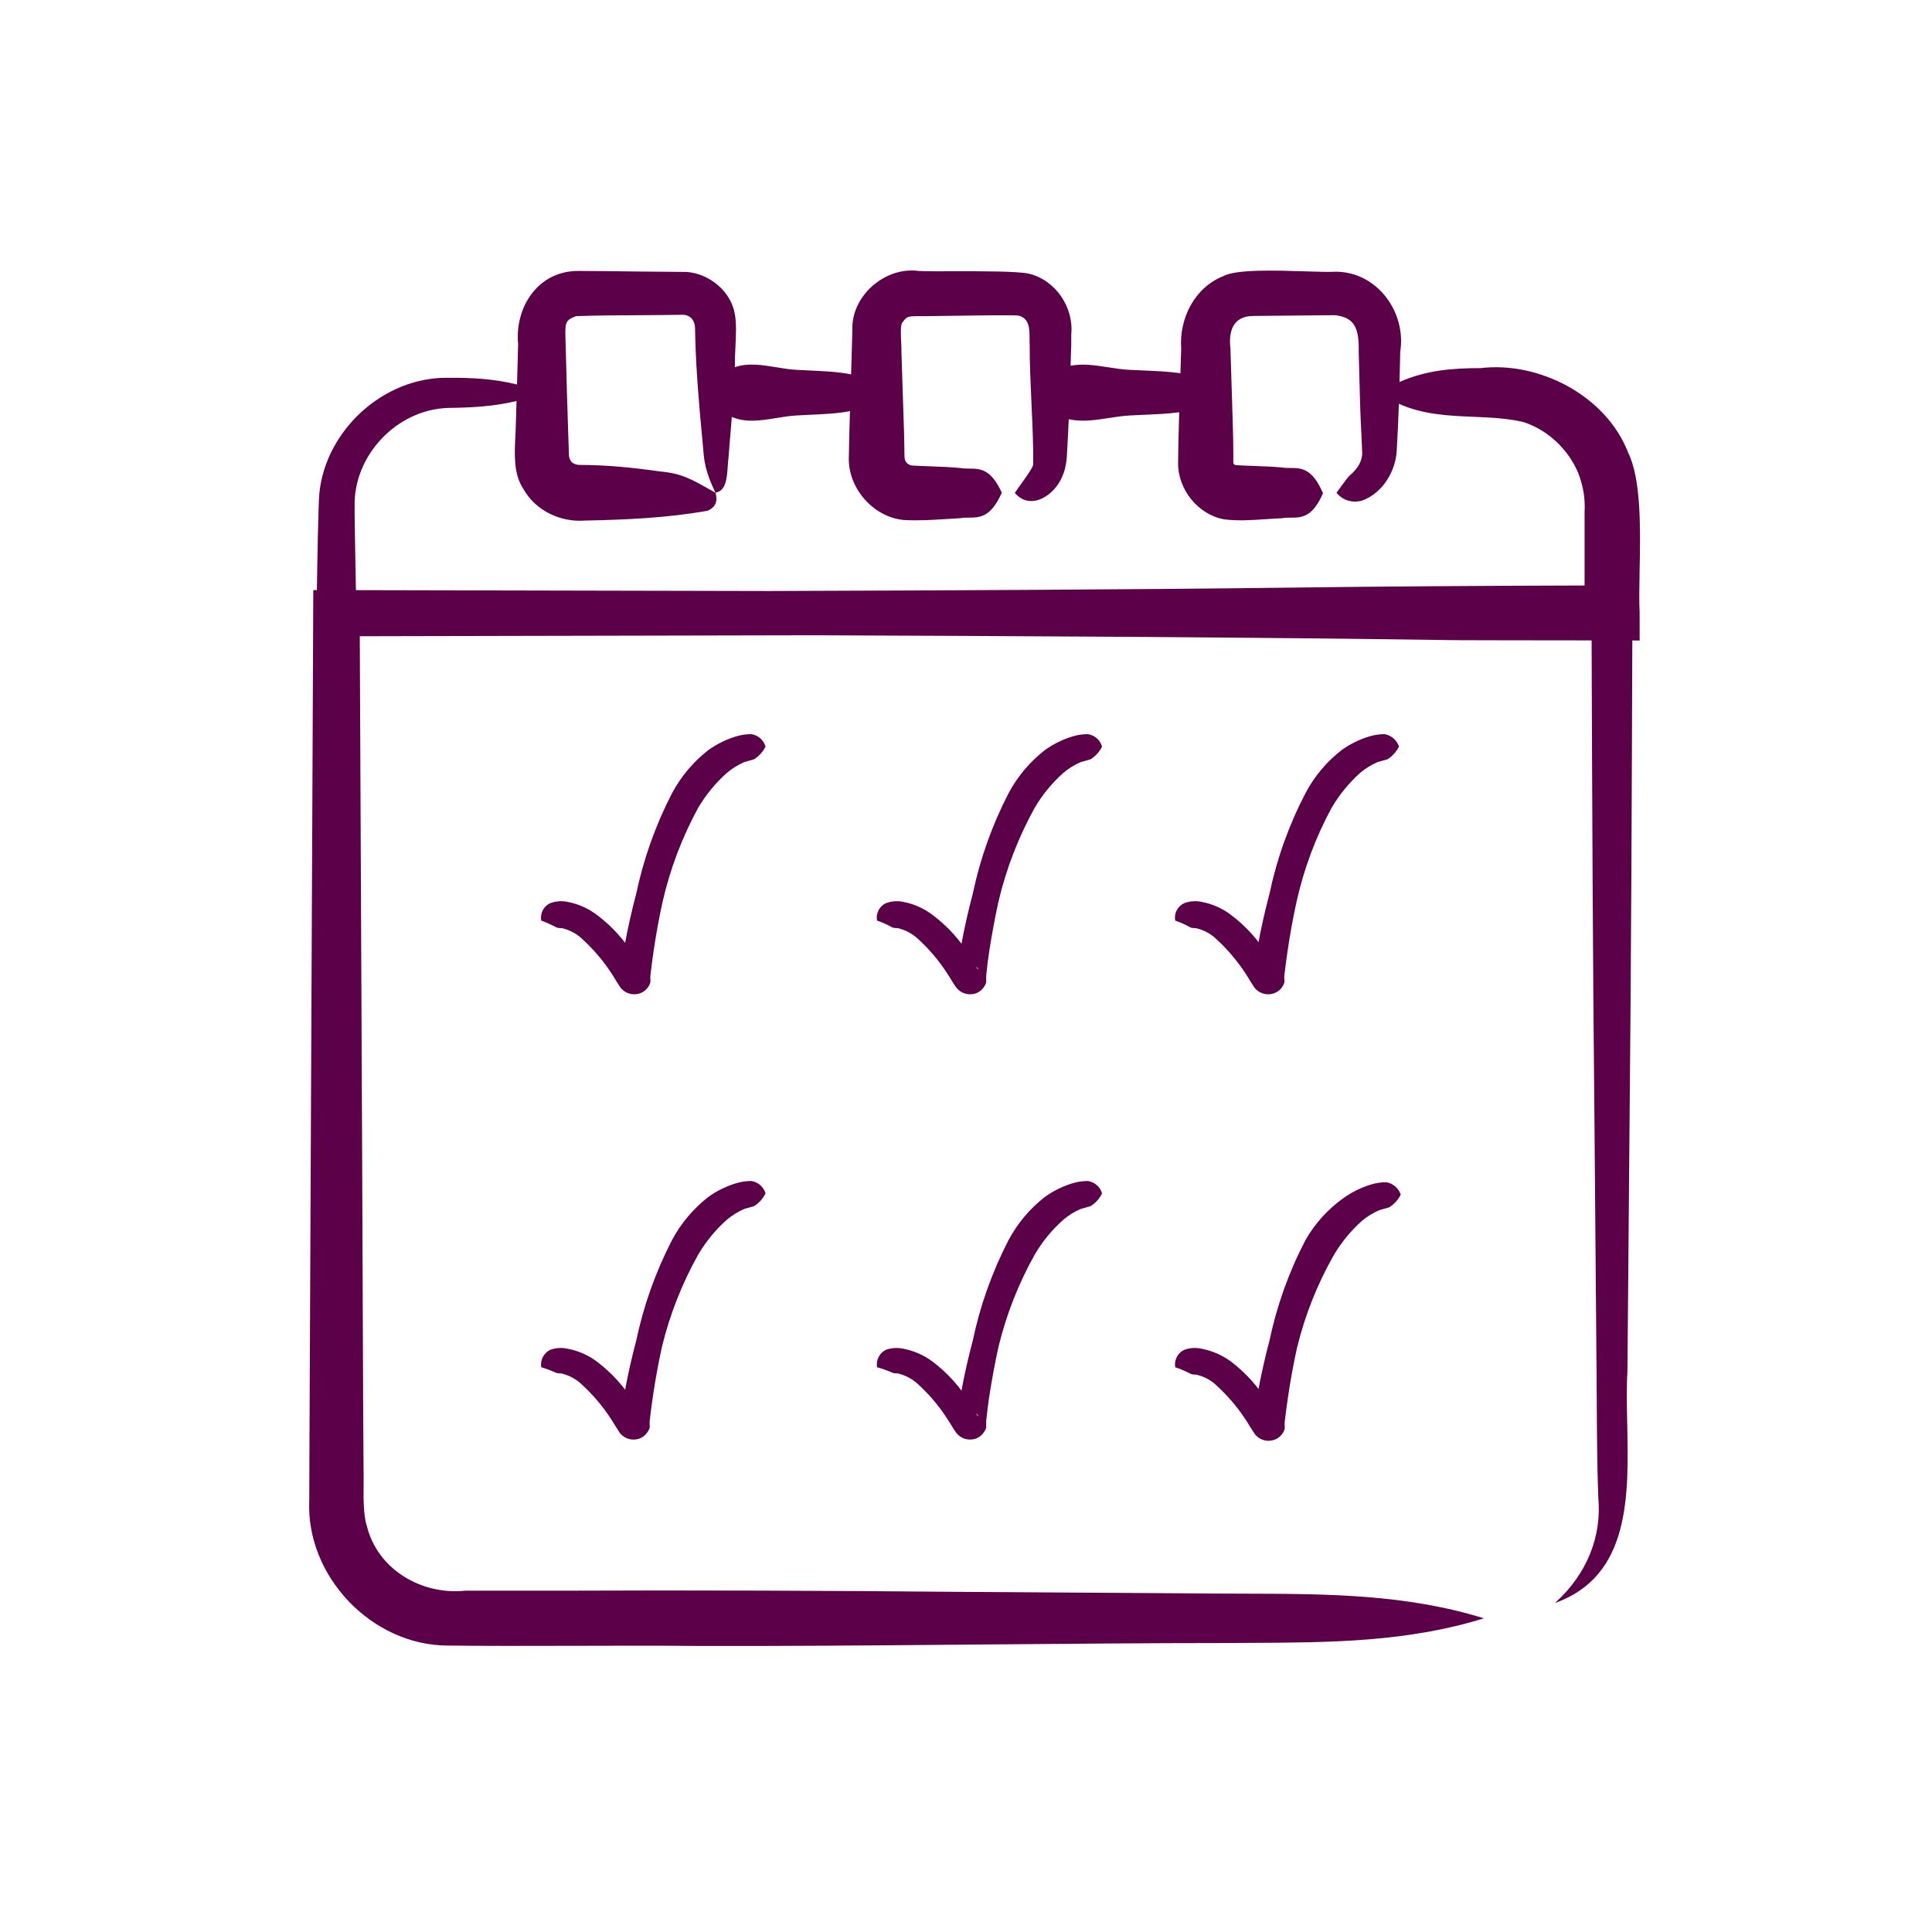 <?xml version="1.0" encoding="utf-8"?>
<svg width="80" height="80" viewBox="0 0 80 80" fill="none" xmlns="http://www.w3.org/2000/svg">
<path fill-rule="evenodd" clip-rule="evenodd" d="M41.477 20.411C41.026 21.426 40.57 21.43 40.117 21.434C39.992 21.435 39.866 21.436 39.742 21.459C39.556 21.468 39.371 21.48 39.186 21.492C38.598 21.529 38.01 21.567 37.413 21.531C36.126 21.403 35.078 20.163 35.15 18.883C35.15 18.635 35.17 17.86 35.195 17.023C34.687 17.125 34.049 17.153 33.51 17.176C33.318 17.184 33.138 17.192 32.981 17.203C32.713 17.217 32.436 17.262 32.157 17.308C31.523 17.411 30.879 17.516 30.303 17.262C30.28 17.549 30.256 17.835 30.234 18.109L30.233 18.109L30.233 18.11C30.209 18.405 30.186 18.687 30.166 18.947C30.152 19.06 30.143 19.18 30.135 19.3L30.135 19.3C30.099 19.809 30.062 20.328 29.625 20.402C29.188 19.498 29.152 19.038 29.116 18.569V18.569C29.108 18.46 29.099 18.35 29.086 18.235C28.958 16.923 28.822 15.315 28.79 14.011C28.787 13.977 28.786 13.908 28.785 13.829V13.829V13.829C28.783 13.685 28.781 13.508 28.766 13.451C28.718 13.211 28.534 13.019 28.238 13.035C27.746 13.044 27.158 13.047 26.55 13.051C25.606 13.056 24.613 13.061 23.854 13.091C23.392 13.262 23.395 13.364 23.417 14.082C23.418 14.135 23.42 14.191 23.422 14.251L23.425 14.379C23.45 15.317 23.495 17.019 23.526 17.875L23.558 18.779C23.55 18.955 23.622 19.155 23.798 19.211C23.854 19.235 23.894 19.243 23.958 19.251C25.086 19.251 26.15 19.355 27.278 19.515C28.206 19.603 28.534 19.779 29.622 20.403L29.625 20.402L29.63 20.411C29.742 20.827 29.566 21.035 29.302 21.147C27.67 21.443 25.902 21.523 24.222 21.555C23.206 21.635 22.158 21.139 21.662 20.227C21.264 19.627 21.304 18.811 21.339 18.099C21.343 18.023 21.346 17.948 21.35 17.875C21.361 17.544 21.375 17.09 21.389 16.604C20.438 16.837 19.481 16.879 18.558 16.891C16.422 16.955 14.614 18.875 14.685 21.003C14.677 21.116 14.699 22.326 14.72 23.449L14.72 23.449L14.72 23.449C14.726 23.798 14.733 24.139 14.738 24.436L31.823 24.473C39.166 24.446 46.557 24.418 53.55 24.331C56.484 24.288 62.107 24.251 65.614 24.244V21.211C65.645 20.627 65.558 20.139 65.358 19.603C64.95 18.619 64.102 17.803 63.078 17.475C62.407 17.318 61.712 17.288 61.01 17.259C59.977 17.215 58.929 17.17 57.924 16.719C57.902 17.359 57.875 17.997 57.837 18.635C57.797 19.507 57.261 20.395 56.438 20.715C56.078 20.835 55.63 20.763 55.342 20.403C55.444 20.268 55.526 20.155 55.596 20.058C55.717 19.891 55.802 19.774 55.894 19.683C56.181 19.443 56.406 19.131 56.406 18.755L56.373 17.987C56.325 17.129 56.304 16.271 56.283 15.413C56.276 15.127 56.27 14.841 56.261 14.555C56.278 13.579 56.093 13.147 55.278 13.051L51.87 13.083C51.029 13.099 50.87 13.755 50.95 14.427C50.954 14.619 50.968 15.032 50.984 15.531C51.022 16.691 51.075 18.317 51.069 18.715V19.147C51.069 19.211 51.109 19.235 51.15 19.259C51.407 19.276 51.677 19.285 51.951 19.295C52.323 19.309 52.702 19.322 53.062 19.355C53.185 19.377 53.31 19.378 53.434 19.378C53.88 19.381 54.329 19.383 54.773 20.403L54.789 20.411C54.345 21.43 53.896 21.433 53.45 21.435C53.326 21.435 53.201 21.436 53.078 21.459C52.853 21.468 52.631 21.483 52.409 21.498C51.841 21.537 51.277 21.576 50.702 21.507C49.605 21.315 48.766 20.259 48.782 19.155C48.782 18.754 48.803 17.934 48.829 17.071C48.353 17.135 47.815 17.157 47.347 17.176C47.144 17.184 46.955 17.192 46.789 17.203C46.508 17.217 46.217 17.262 45.923 17.307C45.36 17.395 44.788 17.483 44.255 17.357C44.236 17.785 44.215 18.211 44.19 18.635L44.189 18.639C44.181 18.873 44.164 19.365 43.981 19.739C43.678 20.491 42.685 21.179 42.022 20.411C42.118 20.267 42.219 20.127 42.315 19.993L42.315 19.993C42.534 19.686 42.726 19.418 42.782 19.251C42.794 18.527 42.753 17.632 42.712 16.726V16.726L42.712 16.726C42.673 15.878 42.634 15.022 42.638 14.291C42.631 14.207 42.632 14.115 42.632 14.021V14.021V14.021C42.632 13.622 42.632 13.177 42.166 13.067C41.935 13.041 40.494 13.061 39.367 13.077C38.733 13.086 38.199 13.094 38.038 13.091C37.566 13.091 37.55 13.107 37.358 13.363C37.281 13.472 37.302 13.883 37.317 14.197V14.197V14.197C37.324 14.342 37.331 14.467 37.325 14.531L37.438 18.011L37.453 18.883C37.453 19.091 37.541 19.219 37.733 19.275C37.989 19.29 38.251 19.3 38.515 19.309C38.929 19.324 39.347 19.34 39.758 19.379C39.882 19.401 40.008 19.402 40.133 19.403C40.586 19.407 41.042 19.412 41.493 20.427L41.477 20.411ZM48.879 15.454C48.392 15.384 47.831 15.361 47.347 15.341C47.144 15.333 46.955 15.325 46.789 15.315C46.501 15.303 46.202 15.257 45.9 15.21C45.371 15.128 44.835 15.045 44.33 15.144C44.339 14.856 44.348 14.569 44.358 14.283V13.851C44.469 12.723 43.709 11.595 42.597 11.331C42.104 11.228 40.696 11.231 39.536 11.233C38.892 11.235 38.324 11.236 38.029 11.219C36.654 11.035 35.245 12.243 35.294 13.659L35.27 14.531C35.265 14.7 35.254 15.06 35.241 15.503C34.726 15.394 34.065 15.365 33.51 15.341C33.318 15.333 33.138 15.325 32.981 15.315C32.717 15.301 32.442 15.256 32.164 15.21C31.575 15.114 30.973 15.015 30.427 15.206C30.428 15.167 30.429 15.129 30.43 15.091C30.427 14.893 30.439 14.657 30.451 14.41C30.477 13.897 30.505 13.332 30.414 12.939C30.214 11.947 29.19 11.219 28.238 11.259L26.422 11.243C25.934 11.235 24.382 11.219 23.918 11.219C22.238 11.235 21.31 12.763 21.454 14.251L21.452 14.319L21.452 14.319C21.441 14.737 21.425 15.323 21.409 15.921C20.457 15.683 19.508 15.637 18.526 15.643C15.886 15.619 13.486 17.803 13.222 20.435C13.179 20.983 13.141 23.103 13.122 24.435H12.973C12.956 28.562 12.923 35.76 12.891 42.709L12.891 42.709L12.891 42.711C12.863 48.731 12.836 54.564 12.822 58.051C12.822 58.495 12.817 59.314 12.813 60.125C12.809 60.921 12.806 61.711 12.806 62.131C12.662 65.267 15.398 68.139 18.549 68.139C20.009 68.159 21.967 68.154 23.906 68.149C25.678 68.144 27.434 68.139 28.782 68.155C32.225 68.168 36.457 68.131 40.636 68.095C44.147 68.065 47.621 68.035 50.557 68.035C50.96 68.031 51.363 68.029 51.764 68.028C55.026 68.014 58.255 68.001 61.446 67.011C58.22 66.01 54.955 66 51.657 65.991H51.657C51.291 65.99 50.924 65.989 50.557 65.987L39.669 65.915C34.422 65.867 28.63 65.843 23.341 65.867H19.262C17.462 66.059 15.63 64.987 15.19 63.187C15.044 62.757 15.051 62.013 15.056 61.392C15.058 61.156 15.06 60.938 15.053 60.763L15.037 58.043C15.021 53.09 14.972 42.456 14.933 34.08L14.933 34.08L14.933 34.077L14.933 34.069C14.919 31.088 14.907 28.394 14.898 26.345L33.739 26.305C42.625 26.341 51.559 26.381 60.15 26.507C60.515 26.511 62.292 26.512 64.055 26.515L64.065 26.515L64.07 26.515C64.707 26.515 65.341 26.516 65.905 26.517C65.928 33.109 65.953 39.708 66.022 46.307L66.109 56.771C66.114 57.207 66.116 57.643 66.118 58.079C66.126 59.387 66.133 60.695 66.181 62.003C66.334 63.603 65.718 65.187 64.382 66.379C67.512 65.267 67.442 61.939 67.38 58.973C67.364 58.202 67.348 57.455 67.389 56.779L67.478 46.315C67.543 39.717 67.569 33.118 67.591 26.52C67.739 26.521 67.843 26.522 67.894 26.523V25.379C67.869 24.909 67.881 24.302 67.893 23.64C67.926 21.933 67.967 19.848 67.413 18.731C66.493 16.363 63.702 14.955 61.309 15.243C60.19 15.243 59.07 15.32 57.951 15.817C57.962 15.399 57.972 14.981 57.981 14.563L57.981 14.563C58.237 12.963 57.062 11.267 55.325 11.251C55.055 11.268 54.589 11.253 54.048 11.236C52.811 11.197 51.188 11.145 50.654 11.435C49.462 11.907 48.822 13.187 48.91 14.435C48.904 14.669 48.892 15.03 48.879 15.454Z" fill="#5D004A"/>
<path d="M22.412 38.119C22.384 37.974 22.406 37.824 22.474 37.693C22.542 37.562 22.653 37.457 22.788 37.397C23.019 37.311 23.269 37.294 23.51 37.346C23.946 37.43 24.357 37.613 24.71 37.881C25.339 38.349 25.869 38.935 26.271 39.608C26.372 39.767 26.466 39.933 26.56 40.092V40.15V40.1C26.501 40.026 26.422 39.97 26.333 39.938C26.244 39.906 26.147 39.899 26.054 39.919C25.939 39.947 25.837 40.013 25.765 40.107C25.73 40.155 25.703 40.209 25.686 40.266C25.686 40.316 25.686 40.382 25.686 40.345V40.208C25.736 39.847 25.801 39.485 25.866 39.138C25.997 38.425 26.156 37.717 26.343 37.013C26.647 35.565 27.146 34.165 27.825 32.85C28.198 32.15 28.715 31.536 29.343 31.051C29.689 30.805 30.072 30.617 30.478 30.494C30.684 30.43 30.898 30.399 31.114 30.4C31.25 30.421 31.378 30.48 31.482 30.571C31.585 30.662 31.661 30.781 31.699 30.913C31.593 31.131 31.428 31.314 31.222 31.441L30.817 31.556C30.556 31.671 30.313 31.822 30.095 32.005C29.628 32.423 29.229 32.911 28.909 33.45C28.246 34.666 27.753 35.967 27.442 37.317C27.29 37.996 27.168 38.683 27.066 39.37C27.016 39.717 26.965 40.092 26.929 40.41V40.533C26.937 40.584 26.937 40.635 26.929 40.685C26.905 40.764 26.866 40.838 26.813 40.902C26.716 41.032 26.575 41.122 26.416 41.155C26.283 41.184 26.145 41.175 26.017 41.129C25.889 41.083 25.777 41.002 25.693 40.895L25.577 40.714C25.483 40.577 25.404 40.425 25.31 40.288C24.959 39.755 24.541 39.269 24.067 38.842C23.859 38.658 23.612 38.525 23.344 38.452C23.228 38.408 23.134 38.452 23.026 38.394C22.918 38.336 22.722 38.235 22.412 38.119Z" fill="#5D004A"/>
<path d="M36.318 38.119C36.289 37.975 36.31 37.825 36.377 37.694C36.444 37.563 36.553 37.458 36.686 37.397C36.918 37.313 37.168 37.295 37.409 37.346C37.845 37.43 38.255 37.613 38.609 37.881C39.238 38.349 39.768 38.935 40.17 39.608C40.271 39.767 40.365 39.933 40.459 40.092L40.495 40.15V40.1C40.436 40.026 40.357 39.97 40.268 39.938C40.179 39.906 40.082 39.899 39.989 39.919C39.874 39.947 39.773 40.013 39.7 40.107C39.665 40.155 39.639 40.209 39.621 40.266C39.621 40.316 39.621 40.382 39.621 40.345V40.208C39.671 39.847 39.736 39.485 39.801 39.138C39.932 38.425 40.091 37.717 40.279 37.013C40.582 35.565 41.081 34.165 41.76 32.85C42.133 32.15 42.65 31.536 43.278 31.051C43.624 30.805 44.007 30.617 44.413 30.494C44.619 30.43 44.833 30.399 45.049 30.4C45.185 30.421 45.313 30.48 45.416 30.571C45.52 30.662 45.596 30.781 45.634 30.913C45.528 31.131 45.363 31.314 45.157 31.441L44.752 31.556C44.49 31.668 44.246 31.819 44.03 32.005C43.561 32.422 43.161 32.909 42.844 33.45C42.171 34.665 41.668 35.966 41.348 37.317C41.197 37.996 41.074 38.683 40.965 39.37C40.912 39.717 40.869 40.063 40.835 40.41V40.533C40.839 40.584 40.839 40.635 40.835 40.685C40.808 40.763 40.769 40.836 40.719 40.902C40.622 41.032 40.481 41.122 40.322 41.155C40.189 41.184 40.051 41.175 39.923 41.129C39.795 41.083 39.683 41.002 39.599 40.895L39.476 40.714C39.389 40.577 39.303 40.425 39.209 40.288C38.862 39.753 38.447 39.267 37.973 38.842C37.764 38.66 37.517 38.526 37.25 38.452C37.135 38.408 37.041 38.452 36.932 38.394C36.824 38.336 36.65 38.235 36.318 38.119Z" fill="#5D004A"/>
<path d="M48.663 38.119C48.635 37.974 48.657 37.824 48.725 37.693C48.793 37.562 48.904 37.457 49.038 37.397C49.27 37.311 49.52 37.294 49.761 37.346C50.2 37.429 50.613 37.612 50.968 37.881C51.593 38.351 52.121 38.937 52.522 39.608C52.631 39.767 52.717 39.933 52.819 40.092V40.15L52.782 40.1C52.723 40.026 52.644 39.97 52.555 39.938C52.466 39.906 52.369 39.899 52.276 39.919C52.19 39.939 52.11 39.981 52.045 40.042C51.98 40.103 51.933 40.18 51.908 40.266C51.908 40.316 51.908 40.382 51.908 40.345V40.208C51.959 39.847 52.023 39.485 52.089 39.138C52.219 38.425 52.378 37.717 52.566 37.013C52.869 35.564 53.37 34.163 54.054 32.85C54.422 32.148 54.938 31.534 55.565 31.051C55.911 30.805 56.294 30.617 56.7 30.494C56.906 30.431 57.12 30.4 57.336 30.4C57.472 30.424 57.599 30.485 57.703 30.575C57.807 30.666 57.885 30.782 57.929 30.913C57.82 31.129 57.656 31.312 57.452 31.441L57.039 31.556C56.779 31.671 56.535 31.822 56.317 32.005C55.853 32.424 55.456 32.911 55.139 33.45C54.48 34.666 53.994 35.967 53.693 37.317C53.541 37.996 53.419 38.683 53.317 39.37C53.267 39.717 53.216 40.092 53.18 40.41V40.533C53.188 40.584 53.188 40.635 53.18 40.685C53.156 40.763 53.119 40.836 53.072 40.902C52.969 41.03 52.826 41.119 52.667 41.155C52.534 41.184 52.396 41.175 52.268 41.129C52.14 41.083 52.028 41.002 51.944 40.895L51.828 40.714C51.734 40.577 51.655 40.425 51.561 40.288C51.21 39.755 50.792 39.269 50.318 38.842C50.111 38.657 49.863 38.523 49.595 38.452C49.479 38.408 49.385 38.452 49.277 38.394C49.169 38.336 48.995 38.235 48.663 38.119Z" fill="#5D004A"/>
<path d="M22.412 56.615C22.387 56.47 22.41 56.321 22.478 56.19C22.546 56.06 22.654 55.955 22.788 55.892C23.019 55.809 23.27 55.794 23.51 55.849C23.945 55.932 24.355 56.112 24.71 56.376C25.337 56.849 25.868 57.438 26.271 58.111C26.372 58.27 26.466 58.436 26.56 58.595V58.653V58.603C26.502 58.527 26.424 58.47 26.334 58.438C26.244 58.406 26.147 58.401 26.055 58.422C25.939 58.45 25.838 58.516 25.765 58.61C25.73 58.658 25.704 58.712 25.686 58.769C25.686 58.819 25.686 58.884 25.686 58.848V58.711C25.736 58.35 25.802 57.988 25.867 57.641C25.997 56.928 26.156 56.22 26.344 55.516C26.647 54.068 27.146 52.668 27.825 51.353C28.198 50.652 28.715 50.039 29.343 49.553C29.689 49.308 30.072 49.12 30.478 48.997C30.684 48.933 30.898 48.902 31.114 48.903C31.25 48.924 31.378 48.983 31.482 49.074C31.585 49.165 31.661 49.284 31.699 49.416C31.593 49.634 31.428 49.816 31.222 49.944L30.817 50.059C30.557 50.174 30.313 50.325 30.095 50.508C29.627 50.925 29.227 51.413 28.909 51.953C28.241 53.147 27.738 54.426 27.413 55.755C27.262 56.434 27.139 57.121 27.037 57.807C26.987 58.154 26.936 58.53 26.9 58.848V58.971C26.907 59.022 26.907 59.073 26.9 59.123C26.877 59.2 26.838 59.272 26.785 59.333C26.69 59.467 26.548 59.56 26.387 59.593C26.254 59.622 26.116 59.613 25.988 59.567C25.86 59.521 25.748 59.44 25.664 59.333L25.549 59.152C25.455 59.014 25.375 58.863 25.281 58.725C24.93 58.193 24.512 57.707 24.038 57.28C23.83 57.096 23.583 56.962 23.315 56.89C23.2 56.846 23.106 56.89 22.997 56.832C22.808 56.745 22.612 56.673 22.412 56.615V56.615Z" fill="#5D004A"/>
<path d="M36.318 56.615C36.292 56.471 36.314 56.322 36.381 56.192C36.447 56.061 36.555 55.956 36.686 55.892C36.919 55.81 37.169 55.795 37.409 55.849C37.844 55.932 38.254 56.112 38.609 56.376C39.236 56.849 39.767 57.438 40.17 58.111C40.271 58.27 40.365 58.436 40.459 58.595L40.495 58.653V58.603C40.437 58.527 40.358 58.47 40.269 58.438C40.179 58.406 40.082 58.401 39.989 58.422C39.874 58.45 39.773 58.516 39.7 58.61C39.665 58.658 39.639 58.712 39.621 58.769C39.621 58.819 39.621 58.884 39.621 58.848V58.711C39.671 58.35 39.736 57.988 39.801 57.641C39.932 56.928 40.091 56.22 40.279 55.516C40.582 54.068 41.081 52.668 41.76 51.353C42.133 50.652 42.65 50.039 43.278 49.553C43.624 49.308 44.007 49.12 44.413 48.997C44.619 48.933 44.833 48.902 45.049 48.903C45.185 48.924 45.313 48.983 45.417 49.074C45.52 49.165 45.596 49.284 45.634 49.416C45.528 49.634 45.363 49.816 45.157 49.944L44.752 50.059C44.49 50.171 44.246 50.322 44.03 50.508C43.56 50.923 43.16 51.411 42.844 51.953C42.176 53.147 41.672 54.426 41.348 55.755C41.197 56.434 41.074 57.121 40.965 57.807C40.912 58.154 40.869 58.501 40.835 58.848V58.971C40.838 59.022 40.838 59.072 40.835 59.123C40.81 59.199 40.77 59.27 40.719 59.333C40.625 59.467 40.483 59.56 40.322 59.593C40.189 59.622 40.051 59.613 39.923 59.567C39.795 59.521 39.683 59.44 39.599 59.333L39.476 59.152C39.39 59.014 39.303 58.863 39.209 58.725C38.862 58.191 38.447 57.705 37.973 57.28C37.764 57.097 37.517 56.964 37.25 56.89C37.135 56.846 37.041 56.89 36.932 56.832C36.733 56.745 36.527 56.673 36.318 56.615V56.615Z" fill="#5D004A"/>
<path d="M48.663 56.615C48.638 56.47 48.661 56.321 48.729 56.19C48.797 56.06 48.905 55.955 49.038 55.892C49.27 55.809 49.521 55.794 49.761 55.849C50.198 55.934 50.61 56.114 50.968 56.376C51.592 56.851 52.119 57.439 52.522 58.111C52.631 58.27 52.717 58.436 52.819 58.595V58.653L52.782 58.602C52.724 58.527 52.646 58.47 52.556 58.438C52.466 58.406 52.369 58.401 52.276 58.422C52.19 58.441 52.11 58.484 52.045 58.545C51.98 58.606 51.933 58.683 51.908 58.769C51.908 58.819 51.908 58.884 51.908 58.848V58.711C51.959 58.35 52.024 57.988 52.089 57.641C52.219 56.928 52.378 56.22 52.566 55.516C52.869 54.067 53.37 52.666 54.055 51.353C54.449 50.662 54.989 50.065 55.637 49.604C55.983 49.359 56.367 49.171 56.772 49.047C56.978 48.985 57.193 48.953 57.408 48.954C57.544 48.978 57.671 49.038 57.775 49.129C57.88 49.219 57.958 49.336 58.001 49.467C57.893 49.683 57.728 49.865 57.524 49.994L57.112 50.11C56.851 50.224 56.608 50.375 56.389 50.558C55.923 50.976 55.526 51.463 55.211 52.004C54.537 53.196 54.031 54.475 53.708 55.805C53.556 56.485 53.433 57.172 53.332 57.858C53.281 58.205 53.231 58.581 53.194 58.899V59.022C53.202 59.072 53.202 59.123 53.194 59.173C53.172 59.249 53.135 59.321 53.086 59.383C52.987 59.516 52.843 59.609 52.681 59.643C52.548 59.672 52.41 59.663 52.282 59.617C52.155 59.571 52.042 59.49 51.959 59.383L51.843 59.202C51.749 59.065 51.669 58.913 51.575 58.776C51.224 58.243 50.806 57.758 50.332 57.331C50.126 57.145 49.878 57.011 49.609 56.94C49.494 56.897 49.4 56.94 49.291 56.882C49.089 56.776 48.879 56.687 48.663 56.615V56.615Z" fill="#5D004A"/>
</svg>
